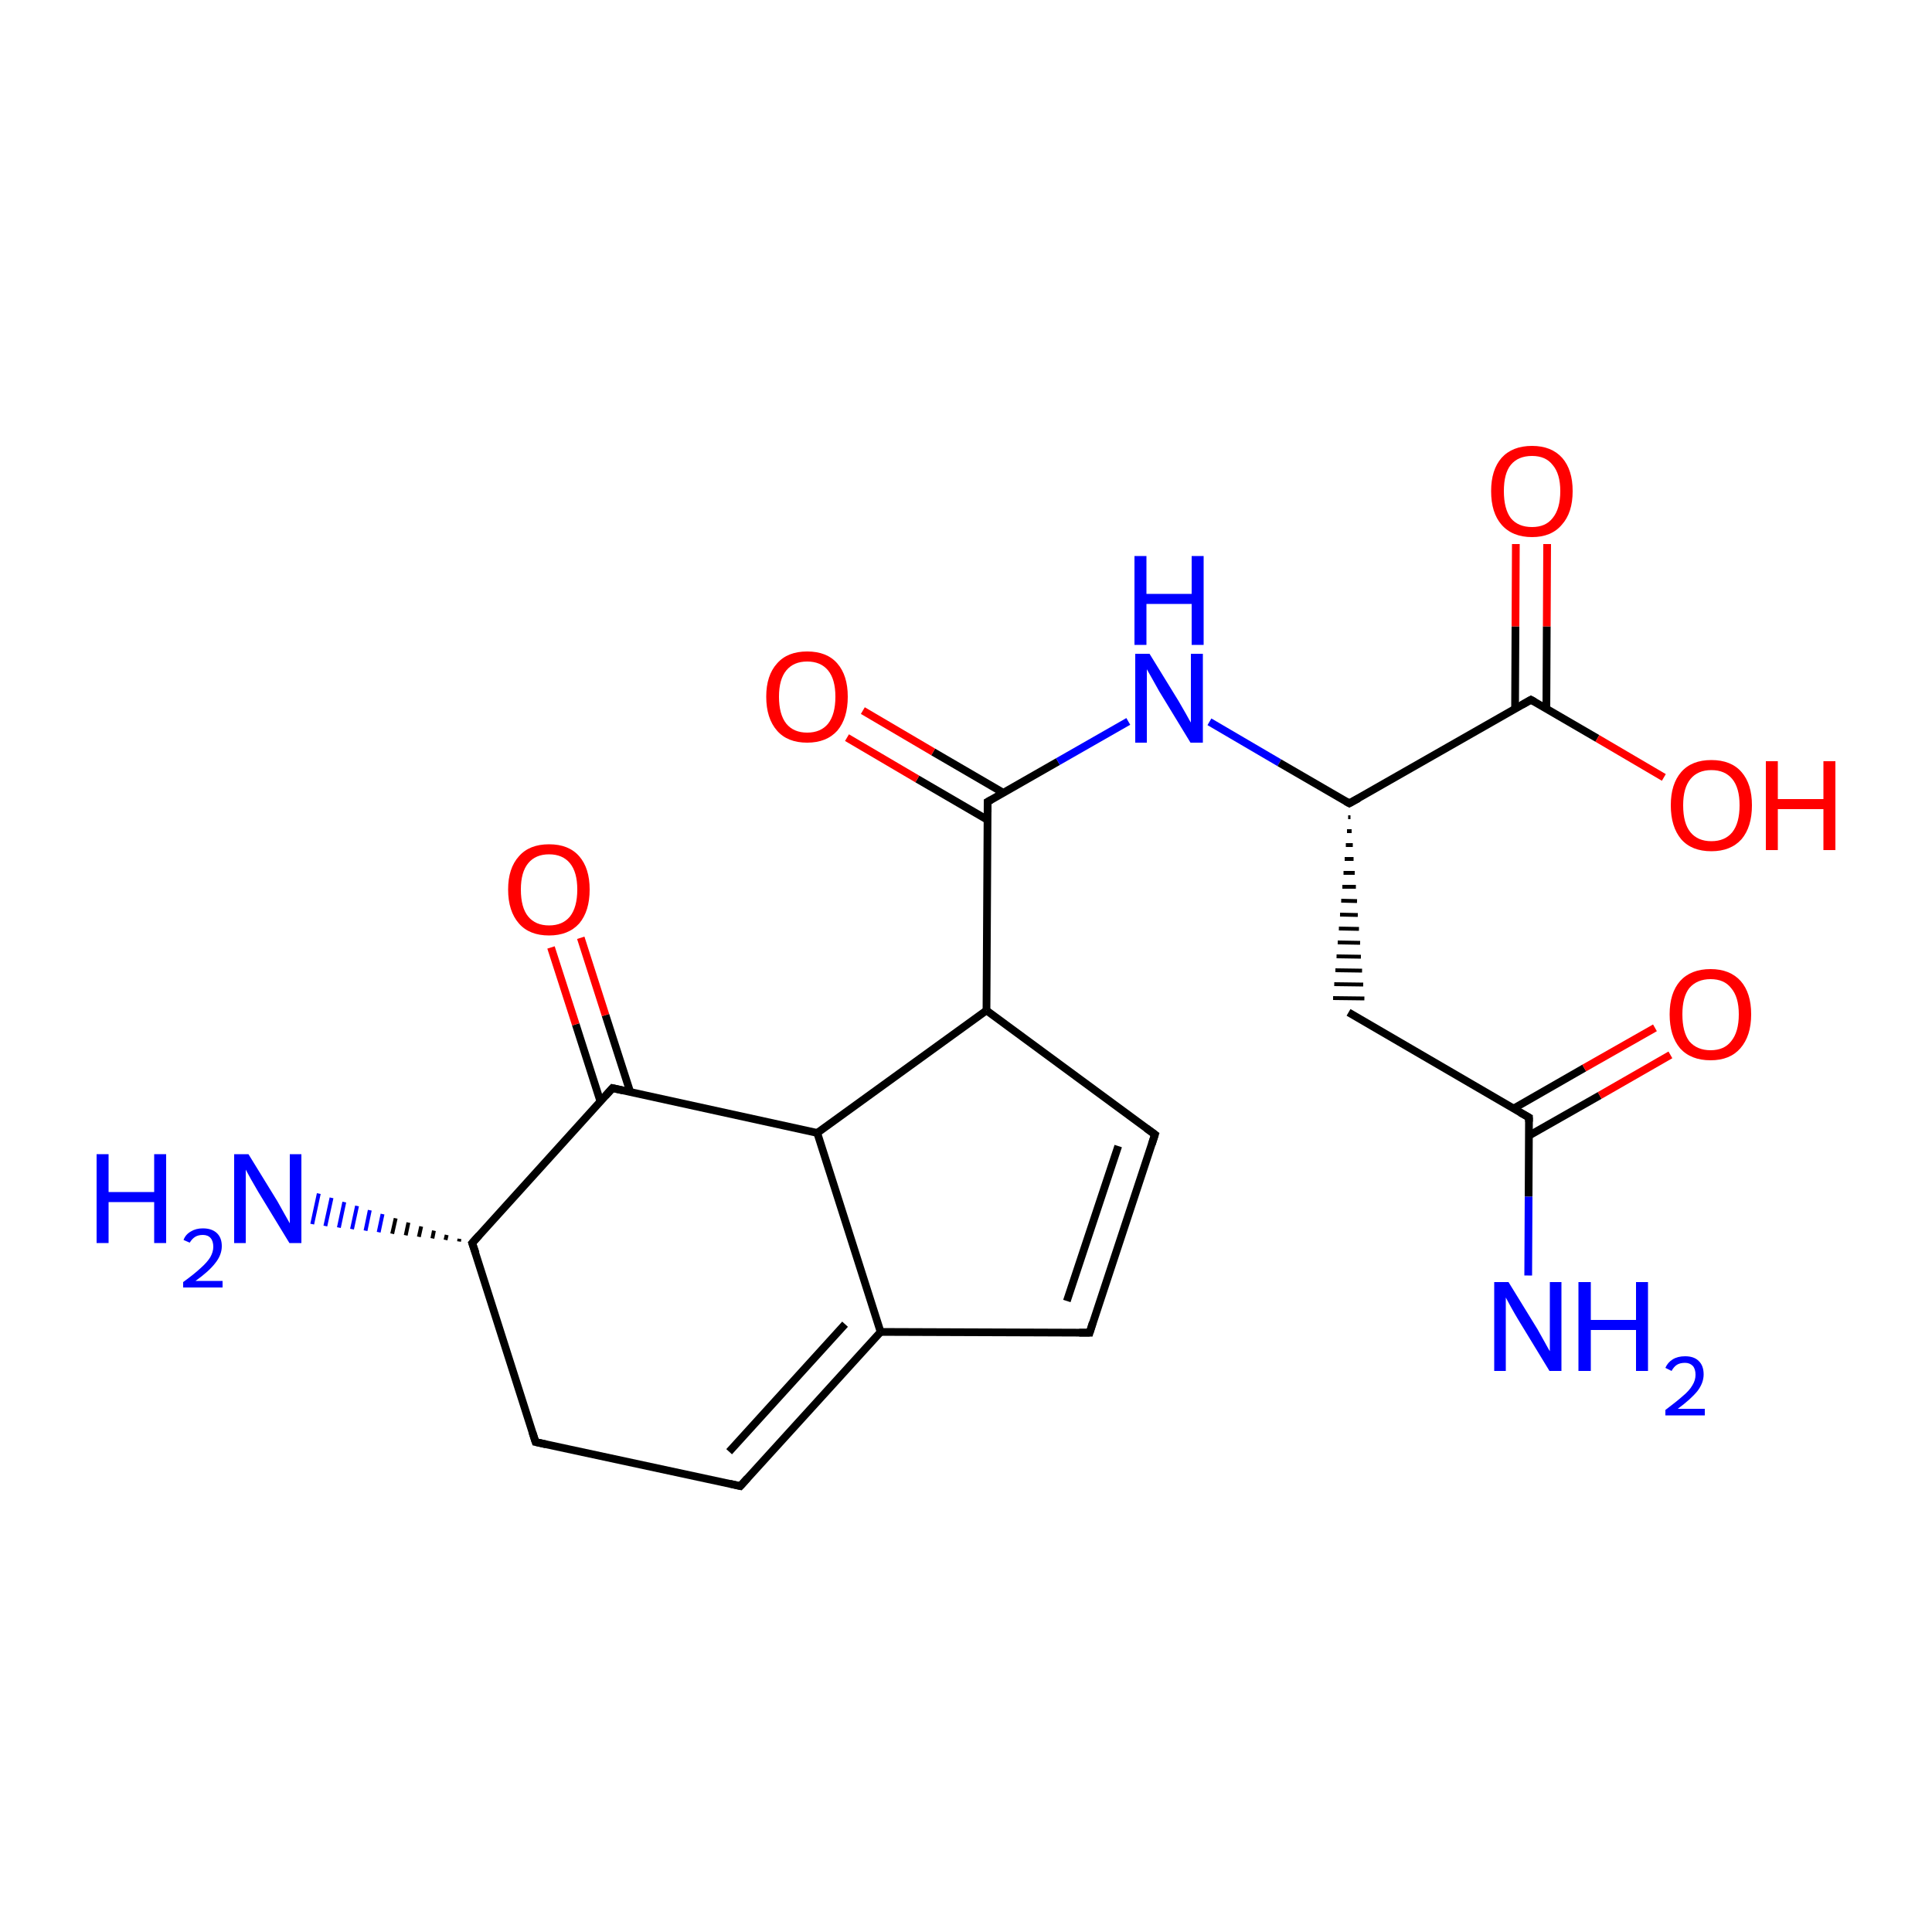
<svg version='1.1' baseProfile='full'
              xmlns='http://www.w3.org/2000/svg'
                      xmlns:rdkit='http://www.rdkit.org/xml'
                      xmlns:xlink='http://www.w3.org/1999/xlink'
                  xml:space='preserve'
width='500px' height='500px' viewBox='0 0 500 500'>
<!-- END OF HEADER -->
<rect style='opacity:1.0;fill:#FFFFFF;stroke:none' width='500.0' height='500.0' x='0.0' y='0.0'> </rect>
<path class='bond-0 atom-0 atom-1' d='M 138.6,373.2 L 191.6,384.6' style='fill:none;fill-rule:evenodd;stroke:#000000;stroke-width:2.0px;stroke-linecap:butt;stroke-linejoin:miter;stroke-opacity:1' />
<path class='bond-1 atom-1 atom-2' d='M 191.6,384.6 L 227.9,344.7' style='fill:none;fill-rule:evenodd;stroke:#000000;stroke-width:2.0px;stroke-linecap:butt;stroke-linejoin:miter;stroke-opacity:1' />
<path class='bond-1 atom-1 atom-2' d='M 188.7,375.7 L 218.7,342.7' style='fill:none;fill-rule:evenodd;stroke:#000000;stroke-width:2.0px;stroke-linecap:butt;stroke-linejoin:miter;stroke-opacity:1' />
<path class='bond-2 atom-2 atom-3' d='M 227.9,344.7 L 282.0,344.9' style='fill:none;fill-rule:evenodd;stroke:#000000;stroke-width:2.0px;stroke-linecap:butt;stroke-linejoin:miter;stroke-opacity:1' />
<path class='bond-3 atom-3 atom-4' d='M 282.0,344.9 L 298.9,293.6' style='fill:none;fill-rule:evenodd;stroke:#000000;stroke-width:2.0px;stroke-linecap:butt;stroke-linejoin:miter;stroke-opacity:1' />
<path class='bond-3 atom-3 atom-4' d='M 276.1,336.7 L 289.4,296.6' style='fill:none;fill-rule:evenodd;stroke:#000000;stroke-width:2.0px;stroke-linecap:butt;stroke-linejoin:miter;stroke-opacity:1' />
<path class='bond-4 atom-4 atom-5' d='M 298.9,293.6 L 255.3,261.5' style='fill:none;fill-rule:evenodd;stroke:#000000;stroke-width:2.0px;stroke-linecap:butt;stroke-linejoin:miter;stroke-opacity:1' />
<path class='bond-5 atom-5 atom-6' d='M 255.3,261.5 L 211.5,293.2' style='fill:none;fill-rule:evenodd;stroke:#000000;stroke-width:2.0px;stroke-linecap:butt;stroke-linejoin:miter;stroke-opacity:1' />
<path class='bond-6 atom-6 atom-7' d='M 211.5,293.2 L 158.5,281.6' style='fill:none;fill-rule:evenodd;stroke:#000000;stroke-width:2.0px;stroke-linecap:butt;stroke-linejoin:miter;stroke-opacity:1' />
<path class='bond-7 atom-7 atom-8' d='M 163.1,282.6 L 156.7,262.7' style='fill:none;fill-rule:evenodd;stroke:#000000;stroke-width:2.0px;stroke-linecap:butt;stroke-linejoin:miter;stroke-opacity:1' />
<path class='bond-7 atom-7 atom-8' d='M 156.7,262.7 L 150.3,242.7' style='fill:none;fill-rule:evenodd;stroke:#FF0000;stroke-width:2.0px;stroke-linecap:butt;stroke-linejoin:miter;stroke-opacity:1' />
<path class='bond-7 atom-7 atom-8' d='M 155.4,285.1 L 149.0,265.1' style='fill:none;fill-rule:evenodd;stroke:#000000;stroke-width:2.0px;stroke-linecap:butt;stroke-linejoin:miter;stroke-opacity:1' />
<path class='bond-7 atom-7 atom-8' d='M 149.0,265.1 L 142.6,245.2' style='fill:none;fill-rule:evenodd;stroke:#FF0000;stroke-width:2.0px;stroke-linecap:butt;stroke-linejoin:miter;stroke-opacity:1' />
<path class='bond-8 atom-7 atom-9' d='M 158.5,281.6 L 122.2,321.7' style='fill:none;fill-rule:evenodd;stroke:#000000;stroke-width:2.0px;stroke-linecap:butt;stroke-linejoin:miter;stroke-opacity:1' />
<path class='bond-9 atom-9 atom-10' d='M 118.8,321.3 L 118.9,320.6' style='fill:none;fill-rule:evenodd;stroke:#000000;stroke-width:1.0px;stroke-linecap:butt;stroke-linejoin:miter;stroke-opacity:1' />
<path class='bond-9 atom-9 atom-10' d='M 115.3,320.9 L 115.6,319.6' style='fill:none;fill-rule:evenodd;stroke:#000000;stroke-width:1.0px;stroke-linecap:butt;stroke-linejoin:miter;stroke-opacity:1' />
<path class='bond-9 atom-9 atom-10' d='M 111.9,320.5 L 112.3,318.5' style='fill:none;fill-rule:evenodd;stroke:#000000;stroke-width:1.0px;stroke-linecap:butt;stroke-linejoin:miter;stroke-opacity:1' />
<path class='bond-9 atom-9 atom-10' d='M 108.4,320.1 L 109.0,317.4' style='fill:none;fill-rule:evenodd;stroke:#000000;stroke-width:1.0px;stroke-linecap:butt;stroke-linejoin:miter;stroke-opacity:1' />
<path class='bond-9 atom-9 atom-10' d='M 105.0,319.7 L 105.7,316.4' style='fill:none;fill-rule:evenodd;stroke:#000000;stroke-width:1.0px;stroke-linecap:butt;stroke-linejoin:miter;stroke-opacity:1' />
<path class='bond-9 atom-9 atom-10' d='M 101.5,319.3 L 102.4,315.3' style='fill:none;fill-rule:evenodd;stroke:#000000;stroke-width:1.0px;stroke-linecap:butt;stroke-linejoin:miter;stroke-opacity:1' />
<path class='bond-9 atom-9 atom-10' d='M 98.0,318.9 L 99.0,314.2' style='fill:none;fill-rule:evenodd;stroke:#0000FF;stroke-width:1.0px;stroke-linecap:butt;stroke-linejoin:miter;stroke-opacity:1' />
<path class='bond-9 atom-9 atom-10' d='M 94.6,318.5 L 95.7,313.2' style='fill:none;fill-rule:evenodd;stroke:#0000FF;stroke-width:1.0px;stroke-linecap:butt;stroke-linejoin:miter;stroke-opacity:1' />
<path class='bond-9 atom-9 atom-10' d='M 91.1,318.1 L 92.4,312.1' style='fill:none;fill-rule:evenodd;stroke:#0000FF;stroke-width:1.0px;stroke-linecap:butt;stroke-linejoin:miter;stroke-opacity:1' />
<path class='bond-9 atom-9 atom-10' d='M 87.7,317.7 L 89.1,311.1' style='fill:none;fill-rule:evenodd;stroke:#0000FF;stroke-width:1.0px;stroke-linecap:butt;stroke-linejoin:miter;stroke-opacity:1' />
<path class='bond-9 atom-9 atom-10' d='M 84.2,317.3 L 85.8,310.0' style='fill:none;fill-rule:evenodd;stroke:#0000FF;stroke-width:1.0px;stroke-linecap:butt;stroke-linejoin:miter;stroke-opacity:1' />
<path class='bond-9 atom-9 atom-10' d='M 80.8,316.8 L 82.5,308.9' style='fill:none;fill-rule:evenodd;stroke:#0000FF;stroke-width:1.0px;stroke-linecap:butt;stroke-linejoin:miter;stroke-opacity:1' />
<path class='bond-10 atom-5 atom-11' d='M 255.3,261.5 L 255.6,207.5' style='fill:none;fill-rule:evenodd;stroke:#000000;stroke-width:2.0px;stroke-linecap:butt;stroke-linejoin:miter;stroke-opacity:1' />
<path class='bond-11 atom-11 atom-12' d='M 259.7,205.2 L 241.5,194.6' style='fill:none;fill-rule:evenodd;stroke:#000000;stroke-width:2.0px;stroke-linecap:butt;stroke-linejoin:miter;stroke-opacity:1' />
<path class='bond-11 atom-11 atom-12' d='M 241.5,194.6 L 223.3,183.9' style='fill:none;fill-rule:evenodd;stroke:#FF0000;stroke-width:2.0px;stroke-linecap:butt;stroke-linejoin:miter;stroke-opacity:1' />
<path class='bond-11 atom-11 atom-12' d='M 255.6,212.2 L 237.4,201.6' style='fill:none;fill-rule:evenodd;stroke:#000000;stroke-width:2.0px;stroke-linecap:butt;stroke-linejoin:miter;stroke-opacity:1' />
<path class='bond-11 atom-11 atom-12' d='M 237.4,201.6 L 219.2,190.9' style='fill:none;fill-rule:evenodd;stroke:#FF0000;stroke-width:2.0px;stroke-linecap:butt;stroke-linejoin:miter;stroke-opacity:1' />
<path class='bond-12 atom-11 atom-13' d='M 255.6,207.5 L 273.8,197.1' style='fill:none;fill-rule:evenodd;stroke:#000000;stroke-width:2.0px;stroke-linecap:butt;stroke-linejoin:miter;stroke-opacity:1' />
<path class='bond-12 atom-11 atom-13' d='M 273.8,197.1 L 292.0,186.7' style='fill:none;fill-rule:evenodd;stroke:#0000FF;stroke-width:2.0px;stroke-linecap:butt;stroke-linejoin:miter;stroke-opacity:1' />
<path class='bond-13 atom-13 atom-14' d='M 313.0,186.8 L 331.1,197.4' style='fill:none;fill-rule:evenodd;stroke:#0000FF;stroke-width:2.0px;stroke-linecap:butt;stroke-linejoin:miter;stroke-opacity:1' />
<path class='bond-13 atom-13 atom-14' d='M 331.1,197.4 L 349.2,207.9' style='fill:none;fill-rule:evenodd;stroke:#000000;stroke-width:2.0px;stroke-linecap:butt;stroke-linejoin:miter;stroke-opacity:1' />
<path class='bond-14 atom-14 atom-15' d='M 348.9,211.5 L 349.5,211.5' style='fill:none;fill-rule:evenodd;stroke:#000000;stroke-width:1.0px;stroke-linecap:butt;stroke-linejoin:miter;stroke-opacity:1' />
<path class='bond-14 atom-14 atom-15' d='M 348.6,215.1 L 349.8,215.1' style='fill:none;fill-rule:evenodd;stroke:#000000;stroke-width:1.0px;stroke-linecap:butt;stroke-linejoin:miter;stroke-opacity:1' />
<path class='bond-14 atom-14 atom-15' d='M 348.3,218.7 L 350.1,218.7' style='fill:none;fill-rule:evenodd;stroke:#000000;stroke-width:1.0px;stroke-linecap:butt;stroke-linejoin:miter;stroke-opacity:1' />
<path class='bond-14 atom-14 atom-15' d='M 348.0,222.3 L 350.3,222.3' style='fill:none;fill-rule:evenodd;stroke:#000000;stroke-width:1.0px;stroke-linecap:butt;stroke-linejoin:miter;stroke-opacity:1' />
<path class='bond-14 atom-14 atom-15' d='M 347.7,225.9 L 350.6,225.9' style='fill:none;fill-rule:evenodd;stroke:#000000;stroke-width:1.0px;stroke-linecap:butt;stroke-linejoin:miter;stroke-opacity:1' />
<path class='bond-14 atom-14 atom-15' d='M 347.4,229.5 L 350.9,229.5' style='fill:none;fill-rule:evenodd;stroke:#000000;stroke-width:1.0px;stroke-linecap:butt;stroke-linejoin:miter;stroke-opacity:1' />
<path class='bond-14 atom-14 atom-15' d='M 347.1,233.1 L 351.2,233.2' style='fill:none;fill-rule:evenodd;stroke:#000000;stroke-width:1.0px;stroke-linecap:butt;stroke-linejoin:miter;stroke-opacity:1' />
<path class='bond-14 atom-14 atom-15' d='M 346.8,236.7 L 351.4,236.8' style='fill:none;fill-rule:evenodd;stroke:#000000;stroke-width:1.0px;stroke-linecap:butt;stroke-linejoin:miter;stroke-opacity:1' />
<path class='bond-14 atom-14 atom-15' d='M 346.5,240.3 L 351.7,240.4' style='fill:none;fill-rule:evenodd;stroke:#000000;stroke-width:1.0px;stroke-linecap:butt;stroke-linejoin:miter;stroke-opacity:1' />
<path class='bond-14 atom-14 atom-15' d='M 346.2,243.9 L 352.0,244.0' style='fill:none;fill-rule:evenodd;stroke:#000000;stroke-width:1.0px;stroke-linecap:butt;stroke-linejoin:miter;stroke-opacity:1' />
<path class='bond-14 atom-14 atom-15' d='M 345.9,247.5 L 352.2,247.6' style='fill:none;fill-rule:evenodd;stroke:#000000;stroke-width:1.0px;stroke-linecap:butt;stroke-linejoin:miter;stroke-opacity:1' />
<path class='bond-14 atom-14 atom-15' d='M 345.6,251.1 L 352.5,251.2' style='fill:none;fill-rule:evenodd;stroke:#000000;stroke-width:1.0px;stroke-linecap:butt;stroke-linejoin:miter;stroke-opacity:1' />
<path class='bond-14 atom-14 atom-15' d='M 345.3,254.7 L 352.8,254.8' style='fill:none;fill-rule:evenodd;stroke:#000000;stroke-width:1.0px;stroke-linecap:butt;stroke-linejoin:miter;stroke-opacity:1' />
<path class='bond-14 atom-14 atom-15' d='M 345.0,258.3 L 353.1,258.4' style='fill:none;fill-rule:evenodd;stroke:#000000;stroke-width:1.0px;stroke-linecap:butt;stroke-linejoin:miter;stroke-opacity:1' />
<path class='bond-15 atom-15 atom-16' d='M 349.0,262.0 L 395.7,289.2' style='fill:none;fill-rule:evenodd;stroke:#000000;stroke-width:2.0px;stroke-linecap:butt;stroke-linejoin:miter;stroke-opacity:1' />
<path class='bond-16 atom-16 atom-17' d='M 395.7,293.9 L 414.0,283.5' style='fill:none;fill-rule:evenodd;stroke:#000000;stroke-width:2.0px;stroke-linecap:butt;stroke-linejoin:miter;stroke-opacity:1' />
<path class='bond-16 atom-16 atom-17' d='M 414.0,283.5 L 432.3,273.0' style='fill:none;fill-rule:evenodd;stroke:#FF0000;stroke-width:2.0px;stroke-linecap:butt;stroke-linejoin:miter;stroke-opacity:1' />
<path class='bond-16 atom-16 atom-17' d='M 391.7,286.9 L 410.0,276.4' style='fill:none;fill-rule:evenodd;stroke:#000000;stroke-width:2.0px;stroke-linecap:butt;stroke-linejoin:miter;stroke-opacity:1' />
<path class='bond-16 atom-16 atom-17' d='M 410.0,276.4 L 428.3,266.0' style='fill:none;fill-rule:evenodd;stroke:#FF0000;stroke-width:2.0px;stroke-linecap:butt;stroke-linejoin:miter;stroke-opacity:1' />
<path class='bond-17 atom-16 atom-18' d='M 395.7,289.2 L 395.6,309.7' style='fill:none;fill-rule:evenodd;stroke:#000000;stroke-width:2.0px;stroke-linecap:butt;stroke-linejoin:miter;stroke-opacity:1' />
<path class='bond-17 atom-16 atom-18' d='M 395.6,309.7 L 395.5,330.1' style='fill:none;fill-rule:evenodd;stroke:#0000FF;stroke-width:2.0px;stroke-linecap:butt;stroke-linejoin:miter;stroke-opacity:1' />
<path class='bond-18 atom-14 atom-19' d='M 349.2,207.9 L 396.2,181.1' style='fill:none;fill-rule:evenodd;stroke:#000000;stroke-width:2.0px;stroke-linecap:butt;stroke-linejoin:miter;stroke-opacity:1' />
<path class='bond-19 atom-19 atom-20' d='M 400.2,183.5 L 400.3,162.1' style='fill:none;fill-rule:evenodd;stroke:#000000;stroke-width:2.0px;stroke-linecap:butt;stroke-linejoin:miter;stroke-opacity:1' />
<path class='bond-19 atom-19 atom-20' d='M 400.3,162.1 L 400.4,140.8' style='fill:none;fill-rule:evenodd;stroke:#FF0000;stroke-width:2.0px;stroke-linecap:butt;stroke-linejoin:miter;stroke-opacity:1' />
<path class='bond-19 atom-19 atom-20' d='M 392.1,183.4 L 392.2,162.1' style='fill:none;fill-rule:evenodd;stroke:#000000;stroke-width:2.0px;stroke-linecap:butt;stroke-linejoin:miter;stroke-opacity:1' />
<path class='bond-19 atom-19 atom-20' d='M 392.2,162.1 L 392.3,140.8' style='fill:none;fill-rule:evenodd;stroke:#FF0000;stroke-width:2.0px;stroke-linecap:butt;stroke-linejoin:miter;stroke-opacity:1' />
<path class='bond-20 atom-19 atom-21' d='M 396.2,181.1 L 413.4,191.1' style='fill:none;fill-rule:evenodd;stroke:#000000;stroke-width:2.0px;stroke-linecap:butt;stroke-linejoin:miter;stroke-opacity:1' />
<path class='bond-20 atom-19 atom-21' d='M 413.4,191.1 L 430.6,201.2' style='fill:none;fill-rule:evenodd;stroke:#FF0000;stroke-width:2.0px;stroke-linecap:butt;stroke-linejoin:miter;stroke-opacity:1' />
<path class='bond-21 atom-9 atom-0' d='M 122.2,321.7 L 138.6,373.2' style='fill:none;fill-rule:evenodd;stroke:#000000;stroke-width:2.0px;stroke-linecap:butt;stroke-linejoin:miter;stroke-opacity:1' />
<path class='bond-22 atom-6 atom-2' d='M 211.5,293.2 L 227.9,344.7' style='fill:none;fill-rule:evenodd;stroke:#000000;stroke-width:2.0px;stroke-linecap:butt;stroke-linejoin:miter;stroke-opacity:1' />
<path d='M 141.3,373.8 L 138.6,373.2 L 137.8,370.7' style='fill:none;stroke:#000000;stroke-width:2.0px;stroke-linecap:butt;stroke-linejoin:miter;stroke-opacity:1;' />
<path d='M 188.9,384.0 L 191.6,384.6 L 193.4,382.6' style='fill:none;stroke:#000000;stroke-width:2.0px;stroke-linecap:butt;stroke-linejoin:miter;stroke-opacity:1;' />
<path d='M 279.3,344.9 L 282.0,344.9 L 282.8,342.3' style='fill:none;stroke:#000000;stroke-width:2.0px;stroke-linecap:butt;stroke-linejoin:miter;stroke-opacity:1;' />
<path d='M 298.1,296.1 L 298.9,293.6 L 296.7,292.0' style='fill:none;stroke:#000000;stroke-width:2.0px;stroke-linecap:butt;stroke-linejoin:miter;stroke-opacity:1;' />
<path d='M 161.2,282.2 L 158.5,281.6 L 156.7,283.6' style='fill:none;stroke:#000000;stroke-width:2.0px;stroke-linecap:butt;stroke-linejoin:miter;stroke-opacity:1;' />
<path d='M 124.0,319.7 L 122.2,321.7 L 123.1,324.3' style='fill:none;stroke:#000000;stroke-width:2.0px;stroke-linecap:butt;stroke-linejoin:miter;stroke-opacity:1;' />
<path d='M 255.6,210.2 L 255.6,207.5 L 256.5,207.0' style='fill:none;stroke:#000000;stroke-width:2.0px;stroke-linecap:butt;stroke-linejoin:miter;stroke-opacity:1;' />
<path d='M 348.3,207.4 L 349.2,207.9 L 351.6,206.6' style='fill:none;stroke:#000000;stroke-width:2.0px;stroke-linecap:butt;stroke-linejoin:miter;stroke-opacity:1;' />
<path d='M 393.4,287.9 L 395.7,289.2 L 395.7,290.3' style='fill:none;stroke:#000000;stroke-width:2.0px;stroke-linecap:butt;stroke-linejoin:miter;stroke-opacity:1;' />
<path d='M 393.9,182.4 L 396.2,181.1 L 397.1,181.6' style='fill:none;stroke:#000000;stroke-width:2.0px;stroke-linecap:butt;stroke-linejoin:miter;stroke-opacity:1;' />
<path class='atom-8' d='M 131.5 230.2
Q 131.5 224.7, 134.3 221.6
Q 137.0 218.5, 142.1 218.5
Q 147.2 218.5, 149.9 221.6
Q 152.6 224.7, 152.6 230.2
Q 152.6 235.8, 149.9 239.0
Q 147.1 242.1, 142.1 242.1
Q 137.0 242.1, 134.3 239.0
Q 131.5 235.8, 131.5 230.2
M 142.1 239.5
Q 145.6 239.5, 147.5 237.2
Q 149.4 234.8, 149.4 230.2
Q 149.4 225.7, 147.5 223.4
Q 145.6 221.1, 142.1 221.1
Q 138.6 221.1, 136.7 223.4
Q 134.8 225.7, 134.8 230.2
Q 134.8 234.9, 136.7 237.2
Q 138.6 239.5, 142.1 239.5
' fill='#FF0000'/>
<path class='atom-10' d='M 25.0 298.7
L 28.1 298.7
L 28.1 308.5
L 39.9 308.5
L 39.9 298.7
L 43.0 298.7
L 43.0 321.7
L 39.9 321.7
L 39.9 311.1
L 28.1 311.1
L 28.1 321.7
L 25.0 321.7
L 25.0 298.7
' fill='#0000FF'/>
<path class='atom-10' d='M 47.5 320.9
Q 48.0 319.5, 49.4 318.7
Q 50.7 317.9, 52.5 317.9
Q 54.8 317.9, 56.1 319.1
Q 57.4 320.3, 57.4 322.5
Q 57.4 324.8, 55.7 326.9
Q 54.1 329.0, 50.6 331.5
L 57.6 331.5
L 57.6 333.2
L 47.4 333.2
L 47.4 331.8
Q 50.3 329.7, 51.9 328.2
Q 53.6 326.7, 54.4 325.4
Q 55.2 324.0, 55.2 322.7
Q 55.2 321.2, 54.5 320.4
Q 53.8 319.6, 52.5 319.6
Q 51.3 319.6, 50.5 320.1
Q 49.7 320.6, 49.1 321.6
L 47.5 320.9
' fill='#0000FF'/>
<path class='atom-10' d='M 64.3 298.7
L 71.8 310.9
Q 72.5 312.1, 73.7 314.3
Q 74.9 316.4, 75.0 316.6
L 75.0 298.7
L 78.0 298.7
L 78.0 321.7
L 74.9 321.7
L 66.8 308.4
Q 65.9 306.8, 64.9 305.1
Q 63.9 303.3, 63.6 302.7
L 63.6 321.7
L 60.6 321.7
L 60.6 298.7
L 64.3 298.7
' fill='#0000FF'/>
<path class='atom-12' d='M 198.3 180.3
Q 198.3 174.8, 201.1 171.7
Q 203.8 168.6, 208.9 168.6
Q 214.0 168.6, 216.7 171.7
Q 219.4 174.8, 219.4 180.3
Q 219.4 185.9, 216.7 189.1
Q 213.9 192.2, 208.9 192.2
Q 203.8 192.2, 201.1 189.1
Q 198.3 185.9, 198.3 180.3
M 208.9 189.6
Q 212.4 189.6, 214.3 187.3
Q 216.2 184.9, 216.2 180.3
Q 216.2 175.8, 214.3 173.5
Q 212.4 171.2, 208.9 171.2
Q 205.4 171.2, 203.5 173.5
Q 201.6 175.8, 201.6 180.3
Q 201.6 184.9, 203.5 187.3
Q 205.4 189.6, 208.9 189.6
' fill='#FF0000'/>
<path class='atom-13' d='M 297.5 169.2
L 305.0 181.4
Q 305.7 182.6, 306.9 184.7
Q 308.1 186.9, 308.2 187.0
L 308.2 169.2
L 311.3 169.2
L 311.3 192.2
L 308.1 192.2
L 300.0 178.9
Q 299.1 177.3, 298.1 175.5
Q 297.1 173.7, 296.8 173.2
L 296.8 192.2
L 293.8 192.2
L 293.8 169.2
L 297.5 169.2
' fill='#0000FF'/>
<path class='atom-13' d='M 293.6 143.9
L 296.7 143.9
L 296.7 153.7
L 308.4 153.7
L 308.4 143.9
L 311.5 143.9
L 311.5 166.9
L 308.4 166.9
L 308.4 156.3
L 296.7 156.3
L 296.7 166.9
L 293.6 166.9
L 293.6 143.9
' fill='#0000FF'/>
<path class='atom-17' d='M 432.1 262.5
Q 432.1 257.0, 434.8 253.9
Q 437.6 250.8, 442.7 250.8
Q 447.7 250.8, 450.5 253.9
Q 453.2 257.0, 453.2 262.5
Q 453.2 268.1, 450.4 271.3
Q 447.7 274.4, 442.7 274.4
Q 437.6 274.4, 434.8 271.3
Q 432.1 268.1, 432.1 262.5
M 442.7 271.8
Q 446.2 271.8, 448.0 269.5
Q 450.0 267.1, 450.0 262.5
Q 450.0 258.0, 448.0 255.7
Q 446.2 253.4, 442.7 253.4
Q 439.2 253.4, 437.2 255.7
Q 435.4 258.0, 435.4 262.5
Q 435.4 267.1, 437.2 269.5
Q 439.2 271.8, 442.7 271.8
' fill='#FF0000'/>
<path class='atom-18' d='M 390.4 331.8
L 397.9 344.0
Q 398.6 345.2, 399.8 347.4
Q 401.0 349.6, 401.1 349.7
L 401.1 331.8
L 404.1 331.8
L 404.1 354.8
L 401.0 354.8
L 392.9 341.5
Q 392.0 340.0, 391.0 338.2
Q 390.0 336.4, 389.7 335.8
L 389.7 354.8
L 386.7 354.8
L 386.7 331.8
L 390.4 331.8
' fill='#0000FF'/>
<path class='atom-18' d='M 408.5 331.8
L 411.7 331.8
L 411.7 341.6
L 423.4 341.6
L 423.4 331.8
L 426.5 331.8
L 426.5 354.8
L 423.4 354.8
L 423.4 344.2
L 411.7 344.2
L 411.7 354.8
L 408.5 354.8
L 408.5 331.8
' fill='#0000FF'/>
<path class='atom-18' d='M 431.0 354.0
Q 431.6 352.6, 432.9 351.8
Q 434.2 351.0, 436.1 351.0
Q 438.4 351.0, 439.6 352.2
Q 440.9 353.4, 440.9 355.7
Q 440.9 357.9, 439.3 360.0
Q 437.6 362.1, 434.2 364.6
L 441.2 364.6
L 441.2 366.3
L 431.0 366.3
L 431.0 364.9
Q 433.8 362.8, 435.5 361.3
Q 437.2 359.9, 438.0 358.5
Q 438.8 357.2, 438.8 355.8
Q 438.8 354.3, 438.1 353.5
Q 437.3 352.7, 436.1 352.7
Q 434.8 352.7, 434.0 353.2
Q 433.2 353.7, 432.6 354.8
L 431.0 354.0
' fill='#0000FF'/>
<path class='atom-20' d='M 385.9 127.1
Q 385.9 121.6, 388.6 118.5
Q 391.4 115.4, 396.5 115.4
Q 401.5 115.4, 404.3 118.5
Q 407.0 121.6, 407.0 127.1
Q 407.0 132.7, 404.2 135.8
Q 401.5 139.0, 396.5 139.0
Q 391.4 139.0, 388.6 135.8
Q 385.9 132.7, 385.9 127.1
M 396.5 136.4
Q 400.0 136.4, 401.8 134.1
Q 403.8 131.7, 403.8 127.1
Q 403.8 122.6, 401.8 120.3
Q 400.0 118.0, 396.5 118.0
Q 392.9 118.0, 391.0 120.3
Q 389.2 122.5, 389.2 127.1
Q 389.2 131.7, 391.0 134.1
Q 392.9 136.4, 396.5 136.4
' fill='#FF0000'/>
<path class='atom-21' d='M 432.4 208.4
Q 432.4 202.9, 435.1 199.8
Q 437.8 196.7, 442.9 196.7
Q 448.0 196.7, 450.7 199.8
Q 453.4 202.9, 453.4 208.4
Q 453.4 214.0, 450.7 217.2
Q 447.9 220.3, 442.9 220.3
Q 437.8 220.3, 435.1 217.2
Q 432.4 214.0, 432.4 208.4
M 442.9 217.7
Q 446.4 217.7, 448.3 215.4
Q 450.2 213.0, 450.2 208.4
Q 450.2 203.9, 448.3 201.6
Q 446.4 199.3, 442.9 199.3
Q 439.4 199.3, 437.5 201.6
Q 435.6 203.9, 435.6 208.4
Q 435.6 213.1, 437.5 215.4
Q 439.4 217.7, 442.9 217.7
' fill='#FF0000'/>
<path class='atom-21' d='M 457.0 197.0
L 460.1 197.0
L 460.1 206.8
L 471.9 206.8
L 471.9 197.0
L 475.0 197.0
L 475.0 220.0
L 471.9 220.0
L 471.9 209.4
L 460.1 209.4
L 460.1 220.0
L 457.0 220.0
L 457.0 197.0
' fill='#FF0000'/>
</svg>
